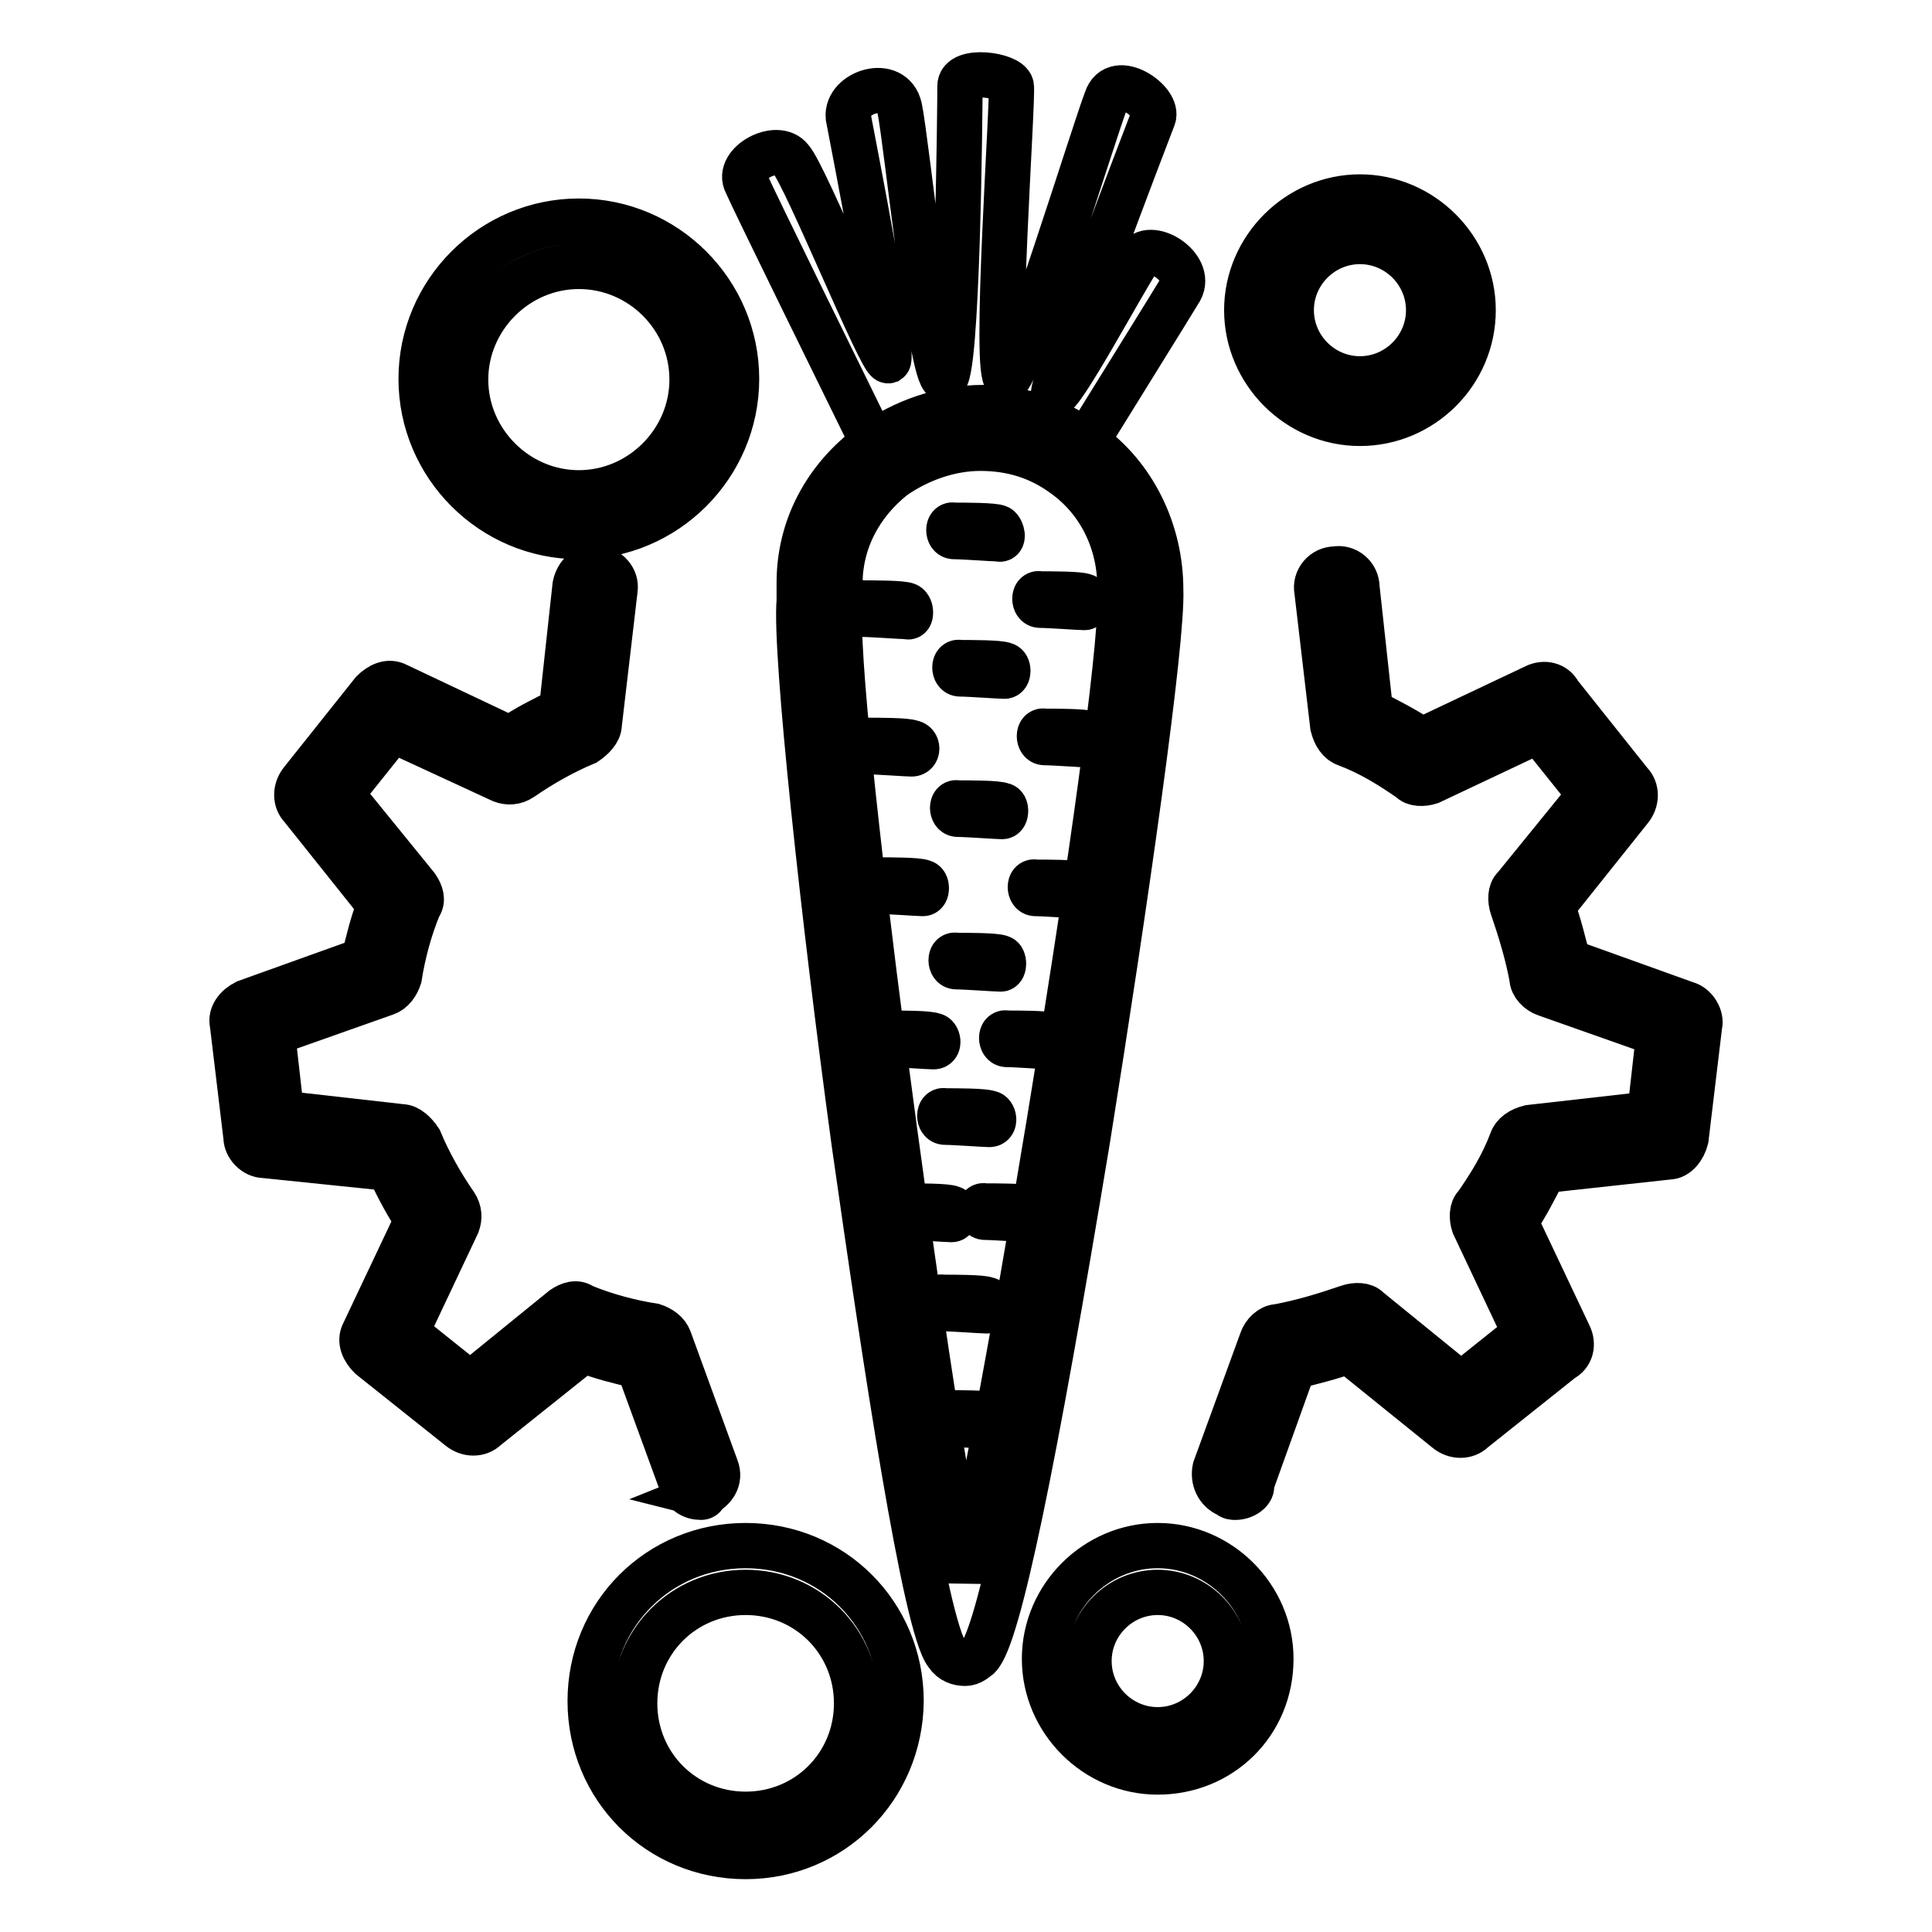 <?xml version="1.0" encoding="utf-8"?>
<!-- Svg Vector Icons : http://www.onlinewebfonts.com/icon -->
<!DOCTYPE svg PUBLIC "-//W3C//DTD SVG 1.1//EN" "http://www.w3.org/Graphics/SVG/1.1/DTD/svg11.dtd">
<svg version="1.1" xmlns="http://www.w3.org/2000/svg" xmlns:xlink="http://www.w3.org/1999/xlink" x="0px" y="0px" viewBox="0 0 256 256" enable-background="new 0 0 256 256" xml:space="preserve">
<g> <path stroke-width="6" fill-opacity="0" stroke="#000000"  d="M92.9,198.4c-1.2,0-2.1-0.6-2.6-1.8L84.6,181c-2.6-0.6-5-1.2-7.3-2.1l-12.9,10.3c-0.9,0.9-2.4,0.9-3.5,0 l-11.8-9.4c-0.9-0.9-1.5-2.1-0.9-3.2l7.1-15c-1.5-2.1-2.6-4.4-3.8-6.8L35,153.1c-1.2,0-2.4-1.2-2.4-2.4l-1.8-15 c-0.3-1.2,0.6-2.3,1.8-2.9l15.6-5.6c0.6-2.6,1.2-5,2.1-7.3L40,107c-0.9-0.9-0.9-2.4,0-3.5l9.4-11.8c0.9-0.9,2.1-1.5,3.2-0.9l15,7.1 c2.1-1.5,4.4-2.6,6.8-3.8l1.8-16.5c0.3-1.5,1.5-2.6,2.9-2.4c1.5,0.3,2.6,1.5,2.4,2.9l-2.1,17.9c0,0.9-0.9,1.8-1.8,2.4 c-2.9,1.2-5.9,2.9-8.5,4.7c-0.9,0.6-1.8,0.6-2.6,0.3L52,96.7l-6.8,8.5l10,12.3c0.6,0.9,0.9,1.8,0.3,2.6c-1.2,2.9-2.1,6.2-2.6,9.4 c-0.3,0.9-0.9,1.8-1.8,2.1l-15,5.3l1.2,10.6l15.9,1.8c0.9,0,1.8,0.9,2.4,1.8c1.2,2.9,2.9,5.9,4.7,8.5c0.6,0.9,0.6,1.8,0.3,2.6 l-6.8,14.4l8.5,6.8l12.3-10c0.9-0.6,1.8-0.9,2.6-0.3c2.9,1.2,6.2,2.1,9.4,2.6c0.9,0.3,1.8,0.9,2.1,1.8l6.2,17 c0.6,1.5-0.3,2.9-1.8,3.5C93.5,198.1,93.2,198.4,92.9,198.4L92.9,198.4z M163.7,198.4c-0.3,0-0.6,0-0.9-0.3 c-1.5-0.6-2.1-2.1-1.8-3.5l6.2-17c0.3-0.9,1.2-1.8,2.1-1.8c3.2-0.6,6.2-1.5,9.4-2.6c0.9-0.3,2.1-0.3,2.6,0.3l12.3,10l8.5-6.8 l-6.8-14.4c-0.3-0.9-0.3-2.1,0.3-2.6c1.8-2.6,3.5-5.3,4.7-8.5c0.3-0.9,1.2-1.5,2.4-1.8l15.9-1.8l1.2-10.6l-15-5.3 c-0.9-0.3-1.8-1.2-1.8-2.1c-0.6-3.2-1.5-6.2-2.6-9.4c-0.3-0.9-0.3-2.1,0.3-2.6l10-12.3l-6.8-8.5l-14.4,6.8 c-0.9,0.3-2.1,0.3-2.6-0.3c-2.6-1.8-5.3-3.5-8.5-4.7c-0.9-0.3-1.5-1.2-1.8-2.4l-2.1-17.9c-0.3-1.5,0.9-2.9,2.4-2.9 c1.5-0.3,2.9,0.9,2.9,2.4l1.8,16.5c2.4,1.2,4.7,2.4,6.8,3.8l15-7.1c1.2-0.6,2.6-0.3,3.2,0.9l9.4,11.8c0.9,0.9,0.9,2.4,0,3.5 l-10.3,12.9c0.9,2.4,1.5,5,2.1,7.3l15.6,5.6c1.2,0.3,2.1,1.8,1.8,2.9l-1.8,15c-0.3,1.2-1.2,2.4-2.3,2.4l-16.5,1.8 c-1.2,2.4-2.4,4.7-3.8,6.8l7.1,15c0.6,1.2,0.3,2.6-0.9,3.2l-11.8,9.4c-0.9,0.9-2.4,0.9-3.5,0L178.7,179c-2.4,0.9-5,1.5-7.3,2.1 l-5.6,15.6C166.1,197.5,164.9,198.4,163.7,198.4z"/> <path stroke-width="6" fill-opacity="0" stroke="#000000"  d="M120.2,81.7c-0.6,0-4.7-0.3-5.9-0.3c-0.9,0-0.9-1.8,0-1.5c1.5,0,5.3,0,5.9,0.3 C120.8,80.5,120.8,82,120.2,81.7z M132.3,71.4c-0.6,0-4.7-0.3-5.9-0.3c-0.9,0-0.9-1.8,0-1.5c1.5,0,5.3,0,5.9,0.3 C132.8,70.2,133.1,71.7,132.3,71.4z M143.7,80.5c-0.6,0-4.7-0.3-5.9-0.3c-0.9,0-0.9-1.8,0-1.5c1.5,0,5.3,0,5.9,0.3 C144.3,79.1,144.3,80.5,143.7,80.5z M120.8,99.9c-0.6,0-4.7-0.3-5.9-0.3c-0.9,0-0.9-1.8,0-1.5c1.5,0,5.3,0,5.9,0.3 C121.7,98.5,121.7,99.9,120.8,99.9z M133.1,89.6c-0.6,0-4.7-0.3-5.9-0.3c-0.9,0-0.9-1.8,0-1.5c1.5,0,5.3,0,5.9,0.3 C133.7,88.2,133.7,89.6,133.1,89.6z M144.3,98.7c-0.6,0-4.7-0.3-5.9-0.3c-0.9,0-0.9-1.8,0-1.5c1.5,0,5.3,0,5.9,0.3 C144.9,97.3,144.9,98.7,144.3,98.7z M122.3,118.4c-0.6,0-4.7-0.3-5.9-0.3c-0.9,0-0.9-1.8,0-1.5c1.5,0,5.3,0,5.9,0.3 C122.9,117,122.9,118.4,122.3,118.4z M132.8,108.2c-0.6,0-4.7-0.3-5.9-0.3c-0.9,0-0.9-1.8,0-1.5c1.5,0,5.3,0,5.9,0.3 C133.4,106.7,133.4,108.2,132.8,108.2z M132.6,128.4c-0.6,0-4.7-0.3-5.9-0.3c-0.9,0-0.9-1.8,0-1.5c1.5,0,5.3,0,5.9,0.3 C133.1,127,133.1,128.4,132.6,128.4z M130.8,173.7c-0.6,0-4.7-0.3-5.9-0.3c-0.9,0-0.9-1.8,0-1.5c1.5,0,5.3,0,5.9,0.3 C131.4,172.2,131.4,173.7,130.8,173.7z M131.4,189c-0.6,0-4.7-0.3-5.9-0.3c-0.9,0-0.9-1.8,0-1.5c1.5,0,5.3,0,5.9,0.3 C132,187.5,132,189,131.4,189z M131.1,149c-0.6,0-4.7-0.3-5.9-0.3c-0.9,0-0.9-1.8,0-1.5c1.5,0,5.3,0,5.9,0.3 C131.7,147.5,132,149,131.1,149z M143.1,118.7c-0.6,0-4.7-0.3-5.9-0.3c-0.9,0-0.9-1.8,0-1.5c1.5,0,5.3,0,5.9,0.3 C143.7,117.3,143.7,118.7,143.1,118.7z M123.7,138.7c-0.6,0-4.7-0.3-5.9-0.3c-0.9,0-0.9-1.8,0-1.5c1.5,0,5.3,0,5.9,0.3 C124.3,137.2,124.6,138.7,123.7,138.7z M139.3,138.7c-0.6,0-4.7-0.3-5.9-0.3c-0.9,0-0.9-1.8,0-1.5c1.5,0,5.3,0,5.9,0.3 C140.2,137.2,140.2,138.7,139.3,138.7z M126.1,161.6c-0.6,0-4.7-0.3-5.9-0.3c-0.9,0-0.9-1.8,0-1.5c1.5,0,5.3,0,5.9,0.3 C126.7,160.2,126.7,161.6,126.1,161.6z M136.4,161.6c-0.6,0-4.7-0.3-5.9-0.3c-0.9,0-0.9-1.8,0-1.5c1.5,0,5.3,0,5.9,0.3 C137.3,160.2,137.3,161.6,136.4,161.6z M150.8,34.4c-1.8,2.6-10.3,18.5-11.2,17.9c-0.6-0.6,12.3-34.4,13.2-36.7 c0.9-2.1-5-6.2-6.2-2.4c-1.5,3.8-11.8,37.3-13.2,37c-1.8-0.3,0.9-37.3,0.6-38.8c-0.3-1.5-6.8-2.4-6.8,0c0,2.4-0.3,39.1-2.1,38.8 c-1.8-0.3-5-31.7-5.9-35.9c-0.9-4.1-7.1-2.1-6.8,1.2c0.6,3.2,6.2,31.7,5.3,32.3c-0.9,0.3-10.9-24.4-12.9-26.7 c-1.8-2.4-7.3,0.6-5.9,3.2c0.9,2.1,12.6,25.9,17.9,36.7c3.8-2.9,8.2-4.4,13.5-4.4c4.7,0,8.8,1.5,12.3,4.1 c4.7-7.6,12.6-20.3,13.8-22.3C158.1,35.3,152.2,31.7,150.8,34.4L150.8,34.4z M76.7,71.1c-11.5,0-20.9-9.4-20.9-20.9 s9.4-20.9,20.9-20.9c11.5,0,20.9,9.4,20.9,20.9S88.2,71.1,76.7,71.1z M76.7,35.3c-8.2,0-15,6.8-15,15c0,8.2,6.8,15,15,15 c8.2,0,15-6.8,15-15C91.7,42,84.9,35.3,76.7,35.3z M98.8,246c-11.5,0-20.6-9.1-20.6-20.6c0-11.5,9.1-20.6,20.6-20.6 c11.5,0,20.6,9.1,20.6,20.6C119.3,236.9,110.2,246,98.8,246z M98.8,211c-8.2,0-14.7,6.5-14.7,14.7c0,8.2,6.5,14.7,14.7,14.7 c8.2,0,14.7-6.5,14.7-14.7C113.5,217.5,107,211,98.8,211z M153.4,234.8c-8.2,0-15-6.8-15-15c0-8.2,6.8-15,15-15s15,6.8,15,15 C168.4,228.4,161.7,234.8,153.4,234.8z M153.4,211c-5,0-9.1,4.1-9.1,9.1c0,5,4.1,9.1,9.1,9.1c5,0,9.1-4.1,9.1-9.1 C162.5,215.1,158.4,211,153.4,211z M180.2,56.1c-8.2,0-15-6.8-15-15c0-8.2,6.8-15,15-15s15,6.8,15,15 C195.2,49.4,188.4,56.1,180.2,56.1z M180.2,32c-5,0-9.1,4.1-9.1,9.1s4.1,9.1,9.1,9.1c5,0,9.1-4.1,9.1-9.1S185.2,32,180.2,32z"/> <path stroke-width="6" fill-opacity="0" stroke="#000000"  d="M127.9,220.4c-0.9,0-1.8-0.3-2.4-1.2c-2.9-3.5-8.2-38.8-12.3-67.6c-4.1-30-7.9-65.2-7.3-72v-0.6v-1.8 c0-7.3,3.5-13.8,9.4-18.2c4.4-3.2,9.7-5,15-5c5,0,10,1.8,13.8,4.7c6.2,4.4,9.7,11.8,9.7,19.4c0.3,6.8-4.7,41.7-9.7,72.9 c-7.1,42.9-11.8,65.8-14.4,68.5C129.3,219.8,128.7,220.4,127.9,220.4L127.9,220.4z M129.9,59.4c-4.1,0-8.2,1.5-11.5,3.8 c-4.4,3.5-7.1,8.5-7.1,14.1v2.9c-1.2,10.9,11.2,103.2,16.5,129c6.2-26.2,21.5-119.9,20.6-131.1v-0.3c0-5.9-2.6-11.5-7.6-15 C137.6,60.5,134,59.4,129.9,59.4C130.2,59.4,129.9,59.4,129.9,59.4z"/></g>
</svg>